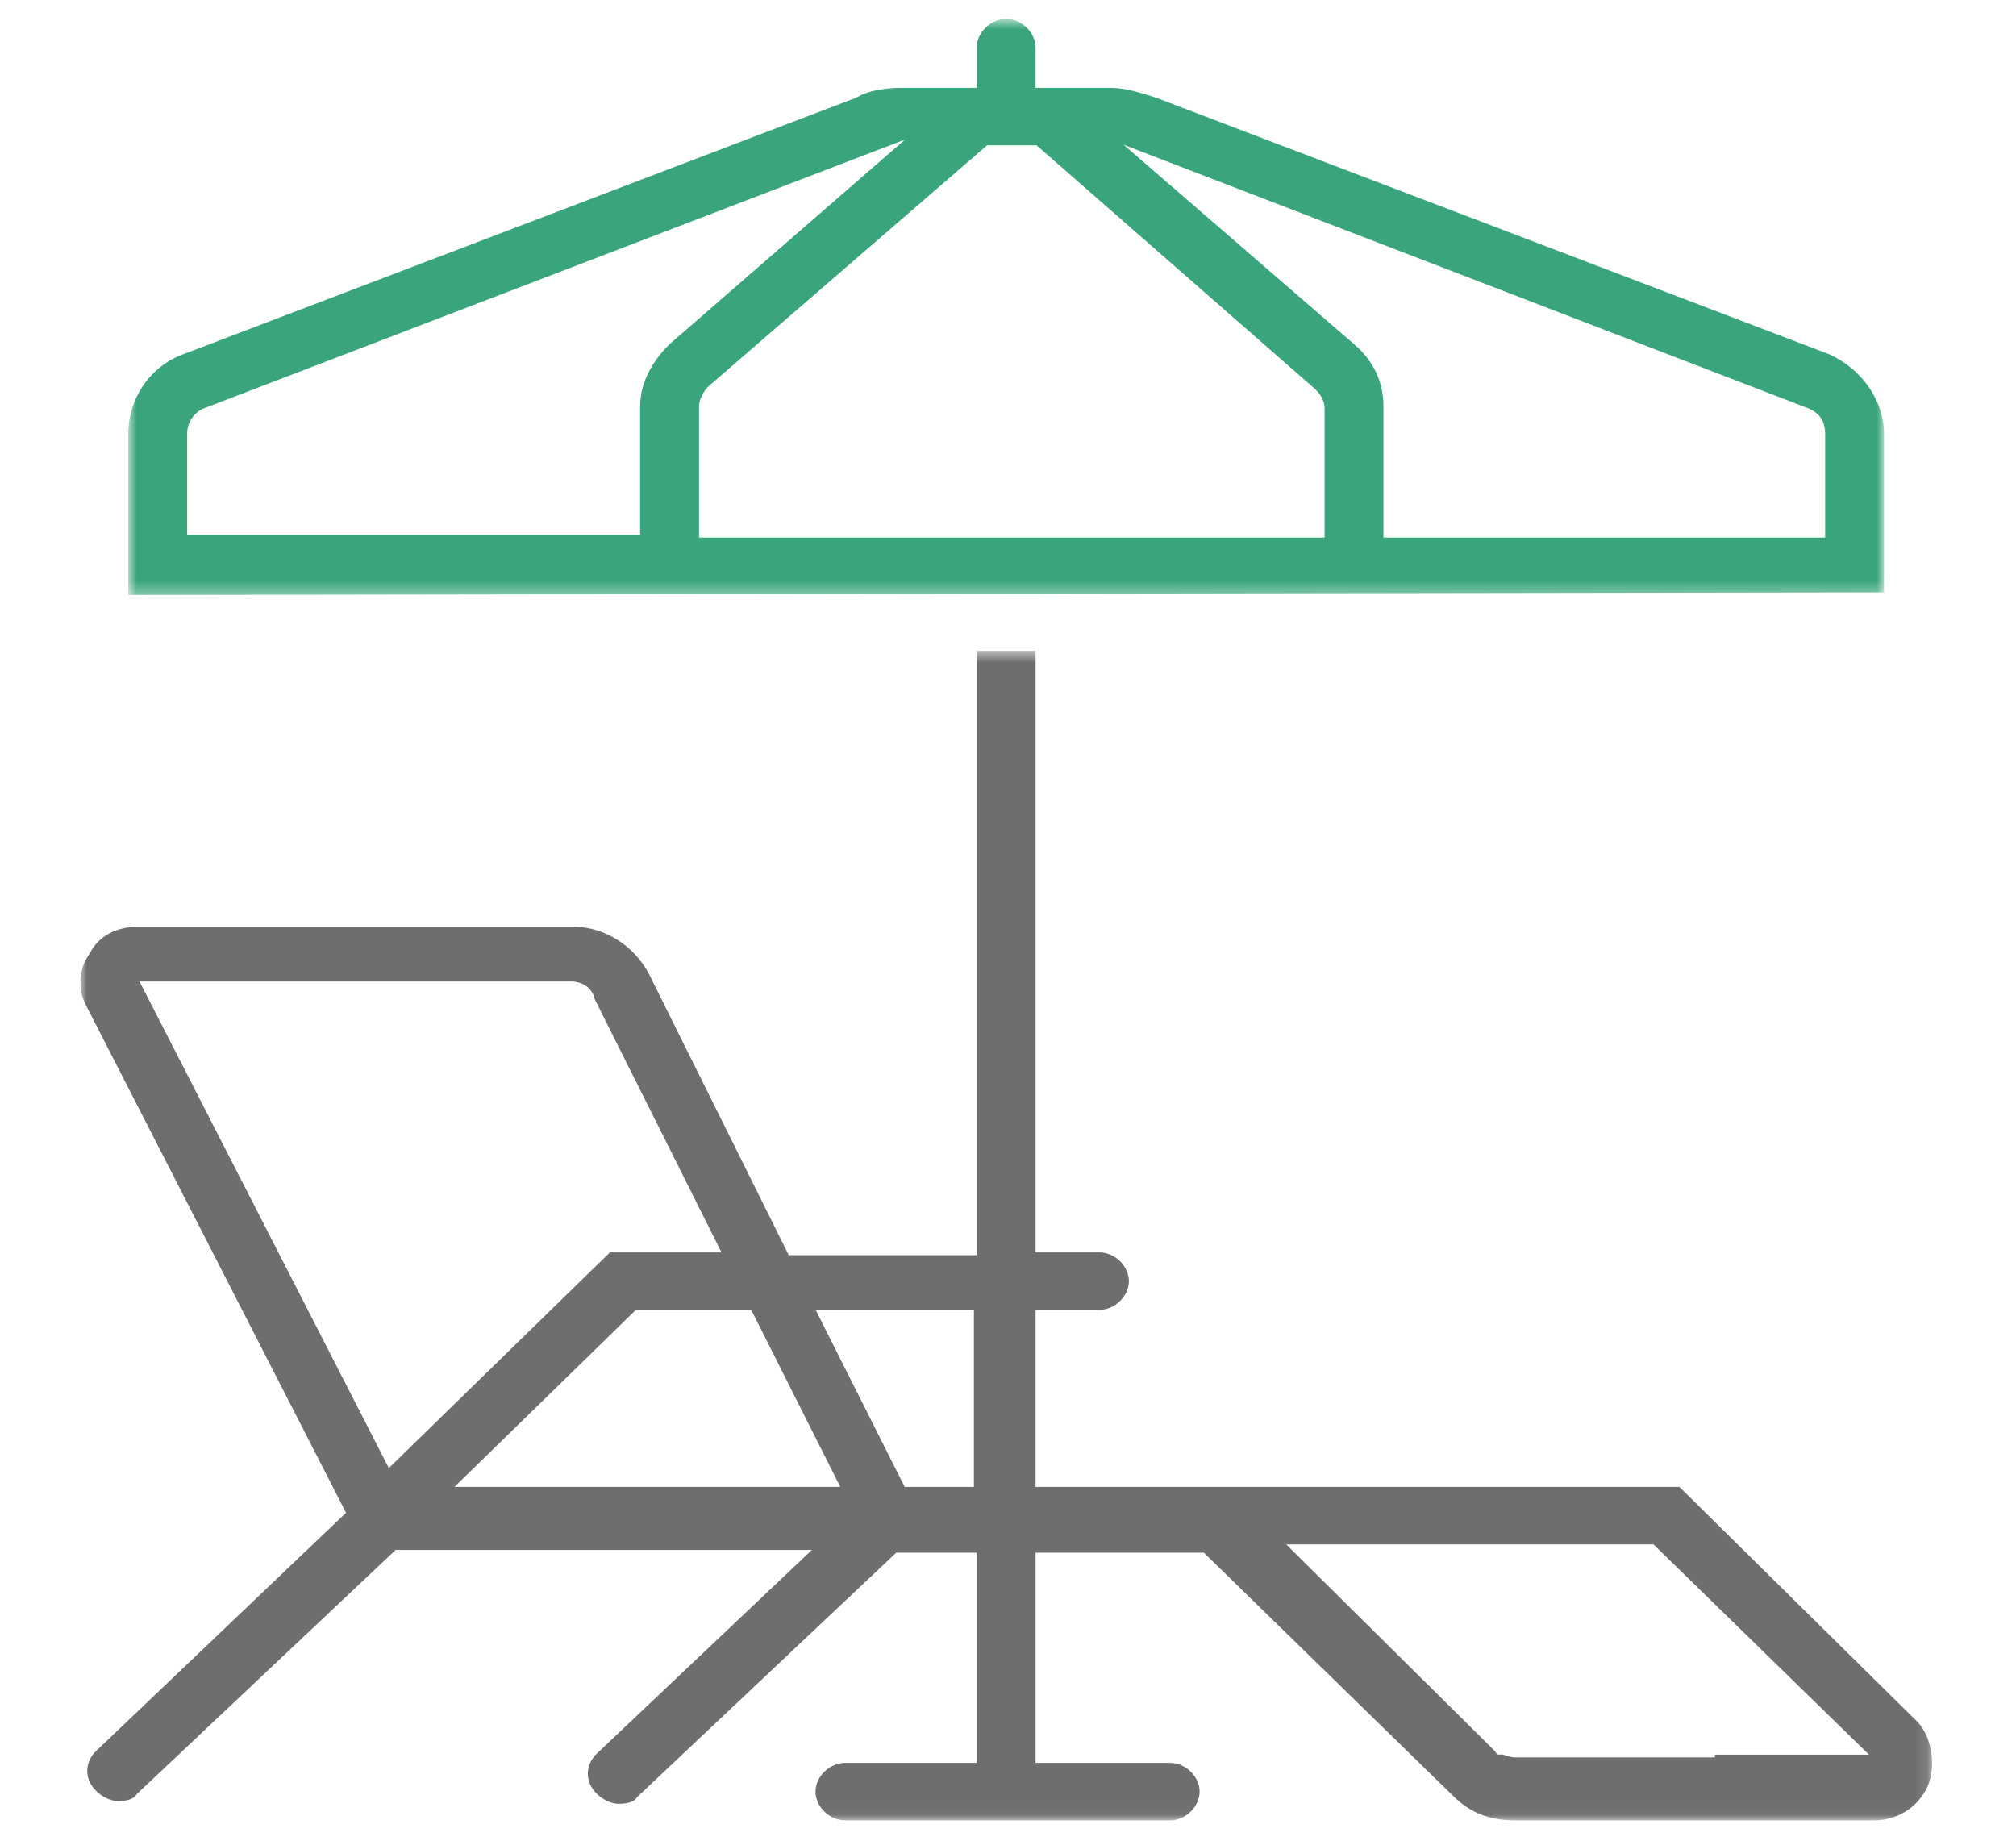 <svg xmlns="http://www.w3.org/2000/svg" xmlns:xlink="http://www.w3.org/1999/xlink" width="161" height="147" viewBox="0 0 161 147">
    <defs>
        <path id="a" d="M0 .564h147.877V93.96H0z"/>
        <path id="c" d="M.853.684h140.22v46.018H.853z"/>
    </defs>
    <g fill="none" fill-rule="evenodd">
        <g transform="translate(6.426 51.417)">
            <mask id="b" fill="#fff">
                <use xlink:href="#a"/>
            </mask>
            <path fill="#6E6E6E" d="M71.35 67.334h-5.524L58.71 53.189h12.64v14.145zm-41.487 0L44.36 53.189h9.207l7.116 14.145h-30.82zm-5.235-1.508L4.714 26.962h34.428c.994 0 1.767.582 1.915 1.388L51.194 48.6h-8.911L24.628 65.827zm100.998 6.096l17.206 16.79h-12.307v.22H114.58c-.28 0-.545-.086-.779-.162-.076-.024-.151-.052-.215-.065h-.434l-.213-.295-16.646-16.488h29.333zm-15.958 20.13c1.352 1.32 2.868 1.909 4.912 1.909h28.685c1.832 0 3.499-1.061 4.247-2.705.7-1.537.424-4.147-1.09-5.441l-18.723-18.481H76.277V53.189h5.102c1.23 0 2.35-1.093 2.35-2.294s-1.12-2.294-2.35-2.294h-5.102V.564h-4.703v48.258H56.563L45.437 26.433c-1.193-2.326-3.577-3.836-6.069-3.836H4.585c-1.747 0-3.137.759-3.817 2.084l-.083.136c-.845 1.155-.917 2.922-.168 4.198l20.693 40.38-19.966 19.03c-.45.439-.704 1.005-.704 1.588 0 .582.254 1.149.713 1.599.517.505 1.173.806 1.751.806.69 0 1.212-.162 1.396-.43l.142-.168 20.63-19.457h33.242L41.22 88.645c-.449.438-.702 1.005-.702 1.589 0 .582.253 1.15.713 1.597.517.506 1.17.807 1.75.807.69 0 1.211-.16 1.395-.43l.144-.167 20.63-19.459h6.424v16.79H61.051c-1.23 0-2.35 1.093-2.35 2.294 0 1.202 1.12 2.295 2.35 2.295h25.975c1.23 0 2.35-1.093 2.35-2.295 0-1.2-1.12-2.294-2.35-2.294h-10.75v-16.79h13.438l19.954 19.47z" mask="url(#b)"/>
        </g>
        <g transform="translate(9.389 .823)">
            <mask id="d" fill="#fff">
                <use xlink:href="#c"/>
            </mask>
            <path fill="#3AA57C" d="M5.554 33.83c0-.861.48-1.63 1.25-2.006L62.892 10.32 44.096 26.652c-1.053 1.032-2.363 2.771-2.363 4.976v10.267H5.554v-8.064zM69.44 10.782h3.953l22.203 19.431c.305.297.797.775.797 1.635v10.268H46.436V31.628c0-.558.388-1.24.754-1.598l22.25-19.249zm65.679 21.043c.583.285 1.252.77 1.252 2.007v8.284h-35.276V31.628c0-1.964-.793-3.635-2.357-4.97L80.339 10.734l54.78 21.09zM.853 33.831V46.7l140.22-.216V33.83c0-2.624-1.754-5.178-4.368-6.355L83.008 7.006c-1.261-.411-2.497-.813-3.688-.813h-6.007V2.977c0-1.201-1.12-2.294-2.351-2.294-1.23 0-2.35 1.093-2.35 2.294v3.216h-6.006c-1.444 0-2.732.268-3.533.739l-.156.074L5.162 27.5c-2.58.969-4.309 3.512-4.309 6.33z" mask="url(#d)"/>
        </g>
    </g>
</svg>
